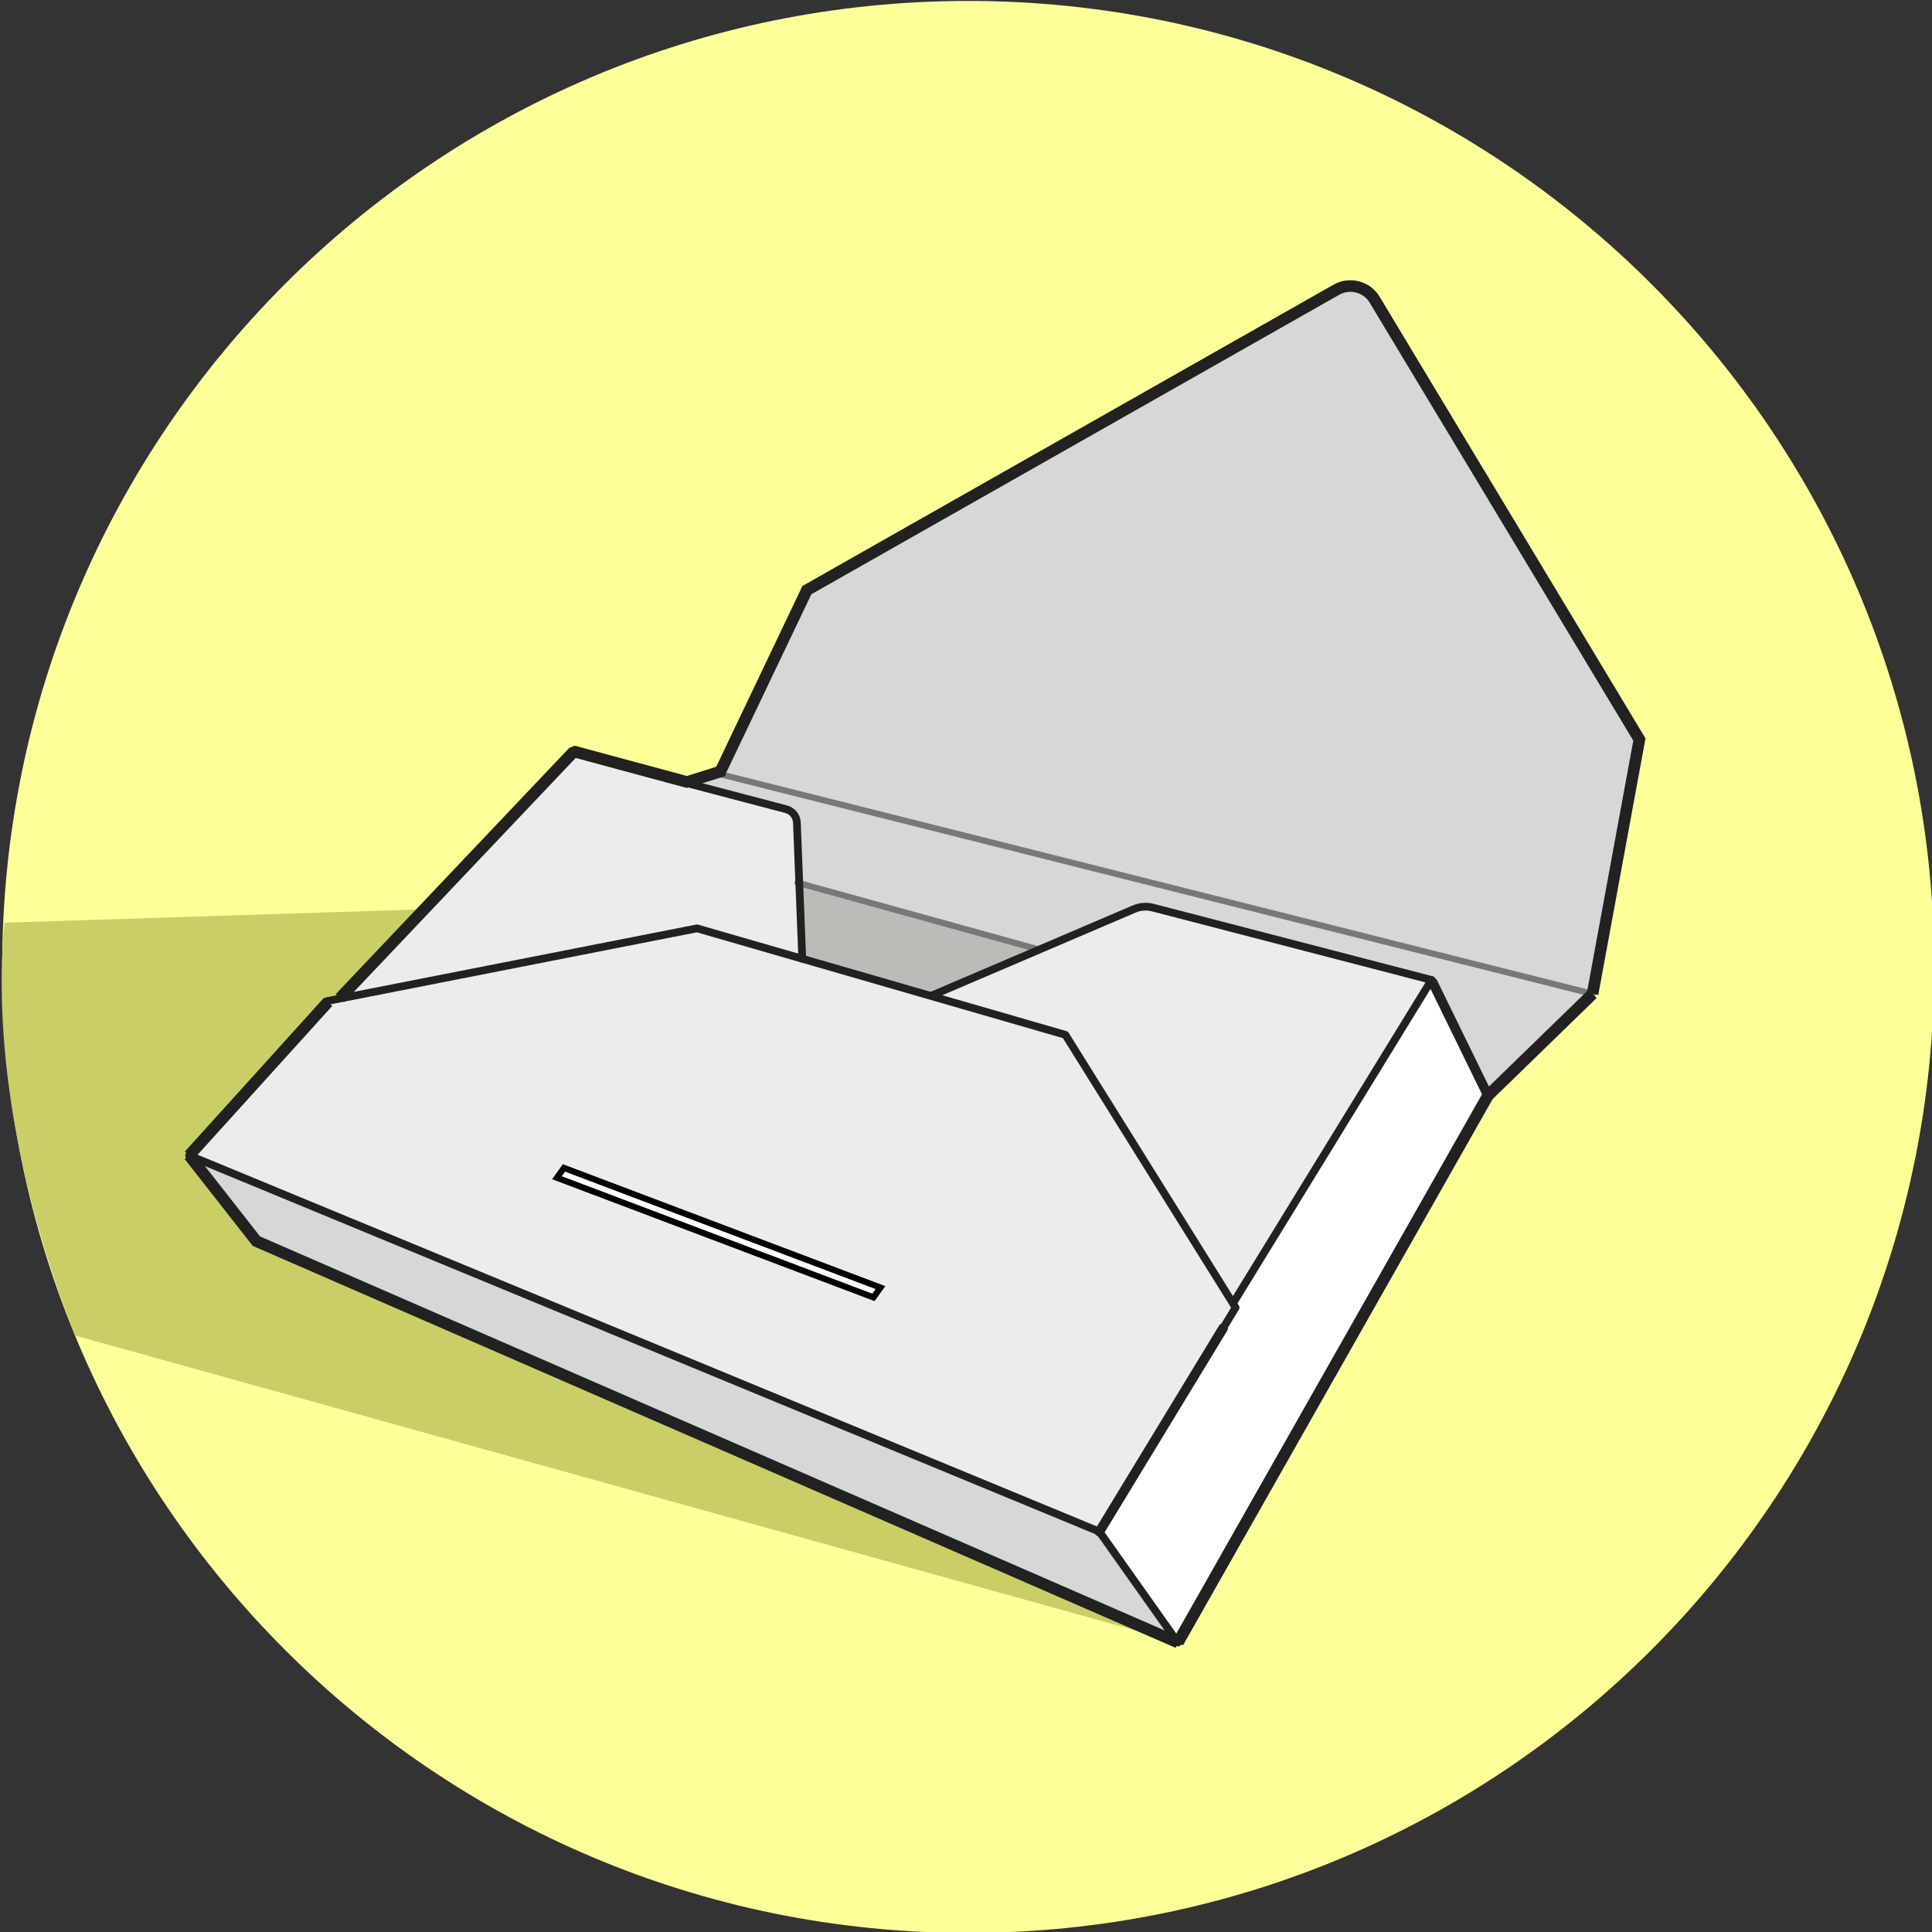<?xml version="1.0" encoding="UTF-8"?> <svg xmlns="http://www.w3.org/2000/svg" viewBox="0 0 250 250"><rect x="0" y="0" width="250" height="250" fill="#333333" stroke="none"/><defs><style> .cls-1, .cls-2, .cls-3 { stroke: #212121; } .cls-1, .cls-2, .cls-3, .cls-4 { fill: none; } .cls-1, .cls-3, .cls-4 { stroke-linecap: round; stroke-linejoin: round; } .cls-2 { stroke-width: 1.5px; } .cls-2, ._0_8_pt { stroke-miterlimit: 10; } .cls-3 { stroke-width: 1.245px; } ._0_8_pt { stroke: #000; } ._0_8_pt, .cls-4 { stroke-width: .8px; } ._0_8_pt, .cls-5 { fill: #fff; } .cls-4 { stroke: #787878; } .cls-6 { fill: #cbcd67; } .cls-6, .cls-7, .cls-8, .cls-9, .cls-10, .cls-5 { stroke-width: 0px; } .cls-7 { fill: #d7d7d8; } .cls-8 { fill: #bdbbb8; } .cls-9 { fill: #fdff99; } .cls-10 { fill: #ececed; } </style></defs><g id="Gelber_Kreis" data-name="Gelber Kreis"><path class="cls-9" d="M125.283,250.122c69.036,0,125-55.964,125-125S194.319.122,125.283.122.283,56.087.283,125.122s55.964,125,125,125Z"></path></g><g id="Skugga"><path class="cls-6" d="M152.423,212.499L9.72,172.818C2.909,155.608-1.019,136.404.573,119.395l53.958-1.723-29.857,31.932,8.507,10.961,119.243,51.935Z"></path></g><g id="Ebene_1" data-name="Ebene 1"><path class="cls-7" d="M24.481,149.51l8.699,11.097,119.243,51.935-10.162-14.348-117.781-48.684Z"></path><path class="cls-10" d="M159.886,169.205l-17.625,28.989-117.781-48.684,17.765-19.956,2.412-.474,29.75-31.799,14.483,3.908,13.726,4.065,1.196,18.81,16.822,4.732,27.763-11.728,36.839,9.738-25.143,40.953-.208,1.446Z"></path><path class="cls-5" d="M185.236,126.806l7.309,14.954-40.122,70.782-10.162-14.348,17.625-28.989-.296-.627,25.646-41.772Z"></path><path class="cls-8" d="M134.47,122.88l-13.835,5.916-16.822-4.732-.325-9.854"></path><path class="cls-7" d="M206.079,128.605l-13.534,13.156-7.309-14.955-35.648-9.419h-2.37l-12.747,5.493-30.982-8.67-.44-8.229-.716-.954-13.195-3.77,3.928-1.107,113.014,28.455Z"></path><path class="cls-7" d="M93.066,100.149l11.346-23.789,68.513-38.87,1.946-.471,1.485.37,1.529,1.402,34.253,56.902-6.059,32.911-113.014-28.455Z"></path><path class="cls-1" d="M142.261,198.194l-117.781-48.684"></path><path class="cls-3" d="M158.265,171.871l-16.004,26.323"></path><path class="cls-1" d="M185.237,126.806l-25.646,41.772"></path><path class="cls-1" d="M152.423,212.542l-10.162-14.348"></path><path class="cls-2" d="M24.481,149.51l8.699,11.097,119.243,51.935"></path><path class="cls-3" d="M192.545,141.761l-7.147-14.625"></path><path class="cls-2" d="M152.423,212.542l40.122-70.781"></path><path class="cls-4" d="M206.079,128.605l-113.014-28.455"></path><path class="cls-4" d="M134.47,122.88l-31.28-8.66"></path><path class="cls-2" d="M206.079,128.605l-13.534,13.156"></path><path class="cls-2" d="M206.079,128.605l6.059-32.912-34.253-56.902c-1.027-1.706-3.227-2.283-4.959-1.3l-68.514,38.87-11.346,23.789"></path><path class="cls-1" d="M120.635,128.796l26.123-11.169c.767-.328,1.62-.392,2.427-.183l36.052,9.362"></path><path class="cls-1" d="M88.424,101.214l13.298,3.498c.846.224,1.426,1.001,1.401,1.876l.69,17.476"></path><path class="cls-1" d="M24.481,149.51l17.765-19.956,47.95-9.426,47.666,13.778,22.024,35.299-17.625,28.989"></path><path class="cls-2" d="M43.991,129.155l30.091-31.732.326-.142,14.73,3.976"></path><path class="cls-2" d="M24.481,149.51l17.956-19.844"></path><path class="cls-2" d="M93.677,99.699l-4.785,1.49"></path><polygon class="_0_8_pt" points="113.928 166.614 72.977 151.129 72.071 152.397 113.022 167.882 113.928 166.614"></polygon></g></svg> 